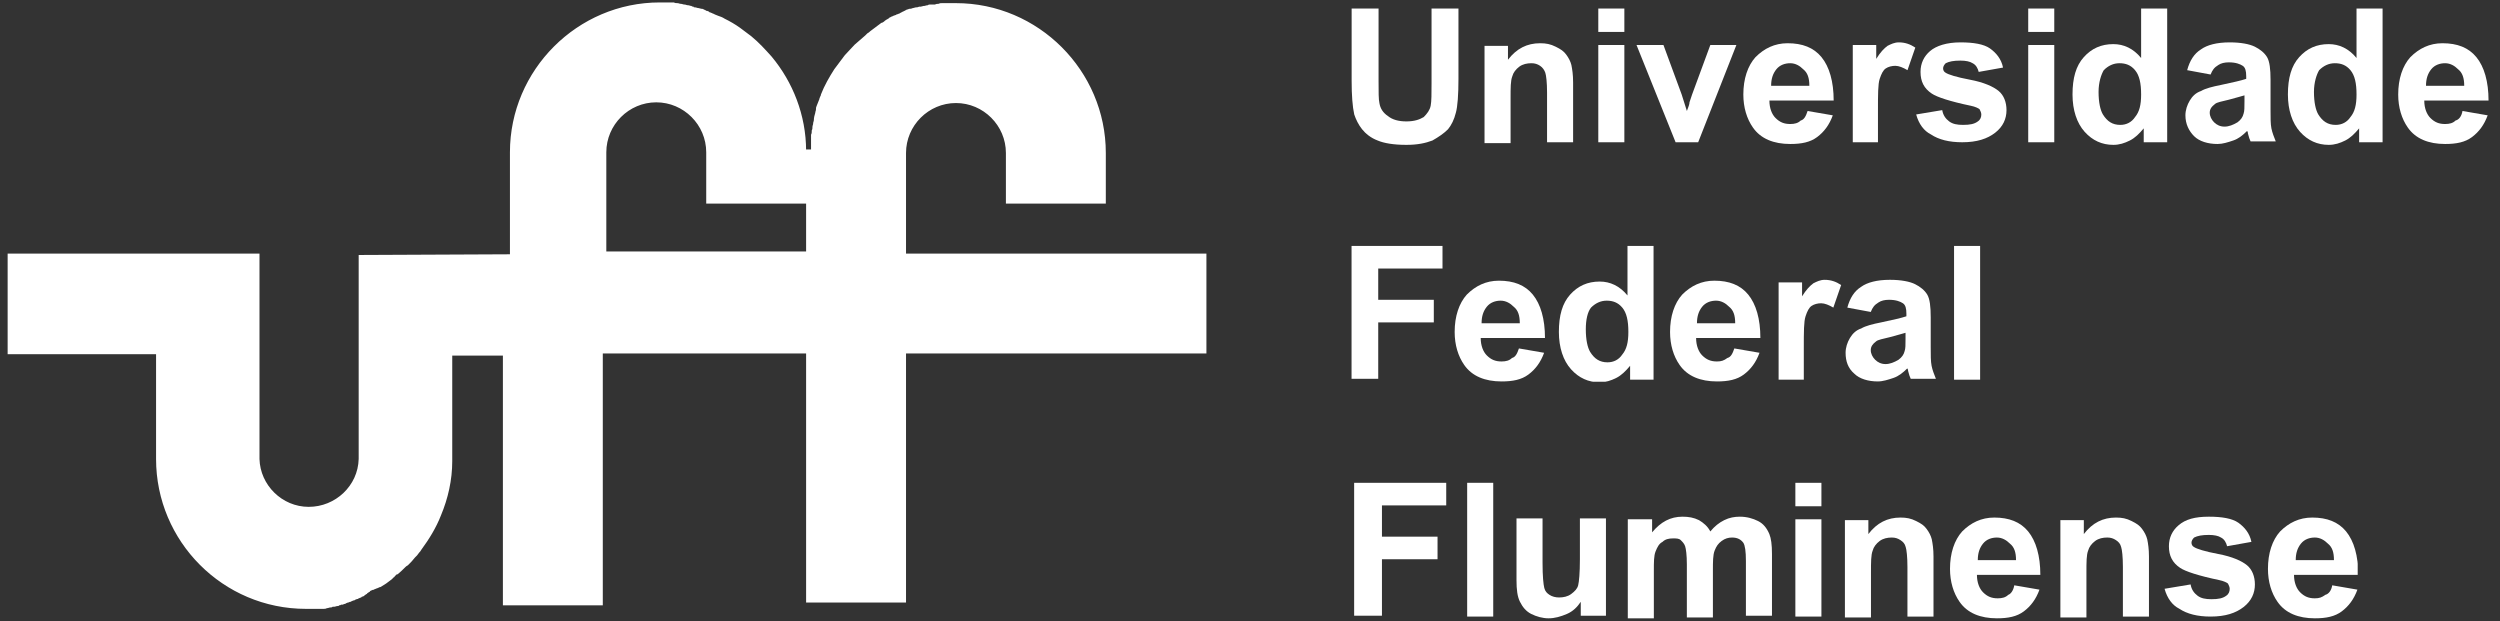<svg xmlns="http://www.w3.org/2000/svg" xmlns:xlink="http://www.w3.org/1999/xlink" width="1219" zoomAndPan="magnify" viewBox="0 0 914.25 227.25" height="303" preserveAspectRatio="xMidYMid meet" version="1.0"><rect x="0" y="0" width="914.25" height="227.25" fill="#333333" stroke="none"/><defs><clipPath id="04bad6b09e"><path d="M 2 0.891 L 442 0.891 L 442 223 L 2 223 Z M 2 0.891 " clip-rule="nonzero"/></clipPath><clipPath id="62a247693d"><path d="M 494.262 3 L 534 3 L 534 52.766 L 494.262 52.766 Z M 494.262 3 " clip-rule="nonzero"/></clipPath><clipPath id="825dc19ce4"><path d="M 542 15 L 576 15 L 576 52.766 L 542 52.766 Z M 542 15 " clip-rule="nonzero"/></clipPath><clipPath id="fd6e3587d0"><path d="M 584 3 L 595 3 L 595 52.766 L 584 52.766 Z M 584 3 " clip-rule="nonzero"/></clipPath><clipPath id="9cac08ab0d"><path d="M 598 16 L 635 16 L 635 52.766 L 598 52.766 Z M 598 16 " clip-rule="nonzero"/></clipPath><clipPath id="a8854005c7"><path d="M 637 15 L 671 15 L 671 52.766 L 637 52.766 Z M 637 15 " clip-rule="nonzero"/></clipPath><clipPath id="36228c110e"><path d="M 677 15 L 701 15 L 701 52.766 L 677 52.766 Z M 677 15 " clip-rule="nonzero"/></clipPath><clipPath id="57d276d4c2"><path d="M 700 15 L 734 15 L 734 52.766 L 700 52.766 Z M 700 15 " clip-rule="nonzero"/></clipPath><clipPath id="8604d0cdbc"><path d="M 741 3 L 752 3 L 752 52.766 L 741 52.766 Z M 741 3 " clip-rule="nonzero"/></clipPath><clipPath id="b09b54c1a9"><path d="M 757 3 L 793 3 L 793 52.766 L 757 52.766 Z M 757 3 " clip-rule="nonzero"/></clipPath><clipPath id="f40e09de00"><path d="M 799 15 L 833 15 L 833 52.766 L 799 52.766 Z M 799 15 " clip-rule="nonzero"/></clipPath><clipPath id="4976a54d27"><path d="M 836 3 L 872 3 L 872 52.766 L 836 52.766 Z M 836 3 " clip-rule="nonzero"/></clipPath><clipPath id="a4334cca0a"><path d="M 877 15 L 911 15 L 911 52.766 L 877 52.766 Z M 877 15 " clip-rule="nonzero"/></clipPath><clipPath id="fd86eb5617"><path d="M 494.262 89 L 528 89 L 528 139 L 494.262 139 Z M 494.262 89 " clip-rule="nonzero"/></clipPath><clipPath id="bf491bb9e1"><path d="M 531 102 L 565 102 L 565 139.602 L 531 139.602 Z M 531 102 " clip-rule="nonzero"/></clipPath><clipPath id="d3e9442495"><path d="M 570 89 L 605 89 L 605 139.602 L 570 139.602 Z M 570 89 " clip-rule="nonzero"/></clipPath><clipPath id="617a18ea87"><path d="M 610 102 L 644 102 L 644 139.602 L 610 139.602 Z M 610 102 " clip-rule="nonzero"/></clipPath><clipPath id="cf95819148"><path d="M 674 102 L 708 102 L 708 139.602 L 674 139.602 Z M 674 102 " clip-rule="nonzero"/></clipPath><clipPath id="735c209c62"><path d="M 554 189 L 588 189 L 588 226.223 L 554 226.223 Z M 554 189 " clip-rule="nonzero"/></clipPath><clipPath id="6d148bef91"><path d="M 595 188 L 649 188 L 649 226.223 L 595 226.223 Z M 595 188 " clip-rule="nonzero"/></clipPath><clipPath id="b30c928695"><path d="M 713 189 L 747 189 L 747 226.223 L 713 226.223 Z M 713 189 " clip-rule="nonzero"/></clipPath><clipPath id="826562b193"><path d="M 829 189 L 862.211 189 L 862.211 226.223 L 829 226.223 Z M 829 189 " clip-rule="nonzero"/></clipPath></defs><g clip-path="url(#04bad6b09e)"><path fill="#ffffff" d="M 258.004 74.469 L 294.793 74.469 L 294.793 55.176 C 294.793 42.055 289.906 29.961 282.188 20.699 C 279.875 18.129 277.559 15.555 274.727 13.238 C 274.473 12.98 273.957 12.723 273.699 12.469 C 273.441 12.211 272.93 11.953 272.672 11.695 C 272.414 11.438 271.898 11.18 271.641 10.922 C 271.383 10.668 270.871 10.41 270.613 10.152 C 268.812 8.867 267.012 7.836 264.953 6.809 C 264.18 6.293 263.41 6.035 262.637 5.777 C 262.125 5.52 261.867 5.52 261.352 5.262 C 261.094 5.008 260.578 5.008 260.32 4.75 C 260.062 4.75 259.805 4.492 259.551 4.492 C 259.551 4.492 259.293 4.492 259.293 4.234 C 259.039 4.234 258.777 3.977 258.52 3.977 C 258.266 3.977 258.266 3.977 258.004 3.719 C 257.75 3.719 257.75 3.719 257.492 3.461 C 257.234 3.461 256.98 3.207 256.719 3.207 L 256.465 3.207 C 256.207 3.207 255.691 2.949 255.43 2.949 C 254.918 2.949 254.664 2.691 254.145 2.691 C 253.891 2.691 253.633 2.691 253.633 2.434 C 253.375 2.434 253.117 2.434 252.859 2.176 C 252.348 2.176 252.09 1.918 251.578 1.918 C 251.059 1.918 250.805 1.66 250.289 1.66 C 249.773 1.66 249.52 1.406 249.004 1.406 C 248.484 1.406 248.23 1.148 247.719 1.148 C 247.203 1.148 246.945 1.148 246.43 0.891 C 245.914 0.891 245.398 0.891 245.145 0.891 C 244.629 0.891 244.113 0.891 243.855 0.891 C 243.34 0.891 242.832 0.891 242.57 0.891 C 242.055 0.891 241.543 0.891 241.281 0.891 C 211.18 0.891 186.484 25.59 186.484 55.691 L 186.484 92.992 L 131.168 93.25 L 131.168 167.859 C 130.914 177.637 122.68 185.355 112.902 185.355 C 103.125 185.355 95.152 177.379 94.895 167.859 L 94.895 92.738 L 2.793 92.738 L 2.793 129.527 L 57.074 129.527 L 57.074 167.859 C 57.074 197.961 81.516 222.66 111.875 222.66 C 112.387 222.66 112.902 222.66 113.16 222.66 C 113.676 222.66 114.191 222.66 114.449 222.66 C 114.961 222.66 115.477 222.66 115.734 222.66 C 116.25 222.66 116.766 222.66 117.02 222.66 L 117.277 222.66 C 117.535 222.66 118.051 222.66 118.309 222.66 C 118.82 222.66 119.078 222.66 119.594 222.402 C 120.105 222.402 120.363 222.145 120.879 222.145 C 121.137 222.145 121.395 222.145 121.648 221.887 C 121.906 221.887 122.164 221.887 122.164 221.887 C 122.68 221.887 122.938 221.629 123.453 221.629 C 123.711 221.629 123.965 221.629 123.965 221.375 C 124.223 221.375 124.48 221.375 124.738 221.117 C 124.996 221.117 124.996 221.117 125.254 221.117 C 125.512 221.117 125.77 220.859 126.027 220.859 C 126.281 220.859 126.281 220.859 126.539 220.602 C 126.797 220.602 127.055 220.344 127.312 220.344 C 127.57 220.344 127.828 220.086 128.086 220.086 C 128.34 220.086 128.34 220.086 128.598 219.832 C 128.855 219.832 129.109 219.574 129.367 219.574 C 129.625 219.574 129.625 219.574 129.883 219.316 C 130.141 219.316 130.398 219.059 130.656 219.059 C 130.914 219.059 130.914 219.059 131.168 218.801 C 131.426 218.801 131.684 218.543 131.941 218.543 C 131.941 218.543 132.199 218.543 132.199 218.285 C 132.457 218.285 132.715 218.027 132.973 218.027 C 132.973 218.027 133.23 218.027 133.23 217.773 C 133.484 217.516 133.742 217.516 134 217.258 C 134 217.258 134.258 217.258 134.258 217 C 134.516 216.742 134.773 216.742 135.031 216.484 C 135.031 216.484 135.289 216.484 135.289 216.227 C 135.547 215.973 135.805 215.973 136.316 215.715 L 136.574 215.715 C 136.832 215.457 137.344 215.457 137.602 215.199 C 137.602 215.199 137.602 215.199 137.859 215.199 C 138.117 214.941 138.629 214.941 138.887 214.684 L 139.145 214.684 C 139.918 214.168 140.434 213.914 141.203 213.398 C 141.461 213.141 141.977 212.883 142.234 212.625 C 142.492 212.367 143.004 212.113 143.262 211.855 C 143.52 211.598 143.777 211.34 144.035 211.082 C 144.035 211.082 144.293 211.082 144.293 210.824 C 144.551 210.566 144.809 210.312 145.062 210.055 C 145.062 210.055 145.062 210.055 145.32 210.055 C 146.352 209.281 147.379 208.254 148.148 207.48 C 148.406 207.223 148.664 206.965 149.18 206.707 C 150.207 205.68 150.98 204.906 151.754 203.879 C 152.008 203.621 152.266 203.363 152.523 203.105 C 152.781 202.852 153.039 202.336 153.297 202.078 C 153.555 201.82 153.812 201.562 154.07 201.051 C 156.898 197.191 159.469 193.074 161.273 188.441 C 163.848 182.27 165.387 175.578 165.387 168.633 L 165.387 130.043 L 183.91 130.043 L 183.91 221.375 L 220.441 221.375 L 220.441 129.27 L 294.793 129.27 L 294.793 220.344 L 331.332 220.344 L 331.332 129.27 L 441.188 129.27 L 441.188 92.738 L 331.332 92.738 L 331.332 55.945 C 331.332 45.914 339.562 37.68 349.594 37.68 C 359.629 37.68 367.859 45.914 367.859 55.945 L 367.859 74.469 L 404.395 74.469 L 404.395 55.945 C 404.395 25.844 379.695 1.148 349.594 1.148 C 349.078 1.148 348.566 1.148 348.305 1.148 C 347.793 1.148 347.281 1.148 347.023 1.148 C 346.508 1.148 345.992 1.148 345.738 1.148 C 345.223 1.148 344.707 1.148 344.453 1.148 C 343.938 1.148 343.68 1.148 343.164 1.406 C 342.652 1.406 342.391 1.406 341.879 1.66 C 341.617 1.66 341.363 1.66 341.105 1.66 C 340.848 1.66 340.594 1.66 340.594 1.66 C 340.332 1.66 340.332 1.66 340.078 1.66 C 339.82 1.66 339.562 1.66 339.305 1.918 L 339.047 1.918 C 338.793 1.918 338.277 2.176 338.02 2.176 C 338.02 2.176 338.02 2.176 337.758 2.176 C 337.504 2.176 336.988 2.434 336.73 2.434 C 336.473 2.434 336.473 2.434 336.219 2.434 C 335.961 2.434 335.703 2.691 335.191 2.691 L 334.93 2.691 C 334.672 2.691 334.16 2.949 333.906 2.949 C 333.645 2.949 333.387 3.207 332.871 3.207 L 332.617 3.207 C 332.355 3.207 332.098 3.461 331.848 3.461 C 331.586 3.461 331.586 3.461 331.332 3.719 C 331.07 3.719 330.816 3.977 330.816 3.977 C 330.559 3.977 330.297 4.234 330.297 4.234 C 330.043 4.234 329.785 4.492 329.785 4.492 C 329.531 4.492 329.273 4.75 329.273 4.75 C 329.012 4.75 329.012 5.008 328.758 5.008 C 328.5 5.008 328.242 5.262 327.984 5.262 C 327.727 5.262 327.727 5.52 327.469 5.52 C 327.211 5.52 326.957 5.777 326.699 5.777 C 326.445 5.777 326.445 6.035 326.184 6.035 C 325.926 6.035 325.668 6.293 325.668 6.293 C 325.41 6.293 325.16 6.551 324.898 6.809 C 324.641 6.809 324.641 7.062 324.383 7.062 C 324.125 7.32 323.871 7.32 323.609 7.578 L 323.352 7.836 C 323.098 8.094 322.582 8.352 322.324 8.352 C 322.07 8.609 321.551 8.867 321.297 9.121 C 321.039 9.379 320.523 9.637 320.266 9.895 C 320.012 10.152 319.496 10.41 319.238 10.668 C 318.977 10.922 318.465 11.18 318.207 11.438 C 317.949 11.695 317.695 11.953 317.18 12.211 C 316.922 12.469 316.664 12.723 316.41 12.98 C 315.125 14.012 313.836 15.297 312.551 16.328 C 311.262 17.613 310.23 18.898 308.949 20.188 C 308.688 20.441 308.434 20.957 308.176 21.215 C 307.918 21.473 307.66 21.988 307.402 22.242 C 307.145 22.5 306.887 23.016 306.629 23.273 C 306.375 23.531 306.117 24.043 305.863 24.301 C 305.602 24.559 305.344 25.074 305.09 25.332 C 303.289 28.16 301.488 31.25 300.199 34.594 C 300.199 34.594 300.199 34.594 300.199 34.852 C 299.941 35.109 299.941 35.621 299.684 35.879 C 299.684 35.879 299.684 35.879 299.684 36.137 C 299.426 36.652 299.426 36.91 299.172 37.422 C 298.914 37.938 298.914 38.195 298.656 38.711 C 298.398 39.223 298.398 39.48 298.398 39.996 C 298.398 40.512 298.141 40.77 298.141 41.281 C 297.883 42.055 297.629 43.082 297.629 43.855 C 297.629 44.371 297.367 44.625 297.367 45.141 C 297.367 45.656 297.113 45.914 297.113 46.426 C 297.113 46.941 297.113 47.199 296.855 47.715 C 296.855 47.715 296.855 47.715 296.855 47.973 C 296.855 48.484 296.855 48.742 296.598 49.258 C 296.598 49.773 296.598 50.027 296.598 50.543 C 296.598 50.543 296.598 50.543 296.598 50.801 C 296.598 51.316 296.598 51.574 296.598 52.086 C 296.598 52.602 296.598 52.859 296.598 53.375 C 296.598 53.887 296.598 54.145 296.598 54.66 L 294.793 54.66 L 294.793 91.965 L 221.73 91.965 L 221.73 55.691 C 221.73 45.656 229.961 37.422 239.996 37.422 C 250.031 37.422 258.266 45.656 258.266 55.691 C 258.266 55.945 258.266 56.203 258.266 56.461 L 258.266 74.469 L 258.004 74.469 " fill-opacity="1" fill-rule="nonzero"/></g><g clip-path="url(#62a247693d)"><path fill="#ffffff" d="M 494.293 3.109 L 504.141 3.109 L 504.141 29.473 C 504.141 33.602 504.141 36.461 504.457 37.73 C 504.773 39.637 505.727 41.223 507.633 42.492 C 509.223 43.766 511.445 44.398 514.305 44.398 C 517.16 44.398 519.066 43.766 520.656 42.812 C 521.926 41.539 522.879 40.27 523.195 38.684 C 523.516 37.094 523.516 34.234 523.516 30.426 L 523.516 3.109 L 533.359 3.109 L 533.359 28.836 C 533.359 34.555 533.043 39 532.406 41.223 C 531.773 43.766 530.82 45.672 529.551 47.258 C 527.961 48.848 526.055 50.117 523.832 51.387 C 521.289 52.34 518.434 52.977 514.305 52.977 C 509.539 52.977 506.047 52.34 503.82 51.387 C 501.281 50.434 499.375 48.848 498.105 47.258 C 496.836 45.672 495.883 43.766 495.246 41.859 C 494.609 39 494.293 34.871 494.293 29.473 L 494.293 3.109 " fill-opacity="1" fill-rule="nonzero"/></g><g clip-path="url(#825dc19ce4)"><path fill="#ffffff" d="M 575.285 52.023 L 565.758 52.023 L 565.758 33.918 C 565.758 30.105 565.441 27.566 565.121 26.613 C 564.805 25.66 564.168 24.707 563.215 24.07 C 562.266 23.438 561.312 23.121 560.039 23.121 C 558.453 23.121 556.863 23.438 555.594 24.391 C 554.324 25.344 553.371 26.613 553.055 27.883 C 552.418 29.473 552.418 32.012 552.418 36.141 L 552.418 52.34 L 542.891 52.34 L 542.891 16.766 L 551.465 16.766 L 551.465 21.848 C 554.641 17.719 558.453 15.812 563.215 15.812 C 565.441 15.812 567.027 16.133 568.934 17.086 C 570.84 18.039 571.793 18.672 572.746 19.941 C 573.699 21.215 574.332 22.484 574.652 23.754 C 574.969 25.344 575.285 27.246 575.285 30.105 L 575.285 52.023 " fill-opacity="1" fill-rule="nonzero"/></g><g clip-path="url(#fd6e3587d0)"><path fill="#ffffff" d="M 584.496 52.023 L 584.496 16.449 L 594.027 16.449 L 594.027 52.023 Z M 584.496 11.684 L 584.496 3.109 L 594.027 3.109 L 594.027 11.684 L 584.496 11.684 " fill-opacity="1" fill-rule="nonzero"/></g><g clip-path="url(#9cac08ab0d)"><path fill="#ffffff" d="M 612.766 52.023 L 598.473 16.449 L 608.32 16.449 L 614.988 34.555 L 616.895 40.59 C 617.531 39 617.848 38.047 617.848 37.41 C 618.164 36.461 618.484 35.508 618.801 34.555 L 625.469 16.449 L 635 16.449 L 621.023 52.023 L 612.766 52.023 " fill-opacity="1" fill-rule="nonzero"/></g><g clip-path="url(#a8854005c7)"><path fill="#ffffff" d="M 661.68 31.375 C 661.68 28.52 661.043 26.613 659.457 25.344 C 658.184 24.07 656.598 23.121 654.691 23.121 C 652.785 23.121 650.879 23.754 649.609 25.344 C 648.34 26.93 647.703 28.836 647.703 31.375 Z M 661.043 40.59 L 670.254 42.176 C 668.984 45.672 667.078 48.211 664.539 50.117 C 661.996 52.023 658.82 52.656 654.691 52.656 C 648.656 52.656 643.891 50.754 641.035 46.621 C 638.809 43.445 637.539 39.316 637.539 34.555 C 637.539 28.836 639.129 24.07 641.988 20.895 C 645.164 17.719 648.973 15.812 653.738 15.812 C 659.137 15.812 663.266 17.402 666.125 20.895 C 668.984 24.391 670.574 29.789 670.574 36.777 L 647.07 36.777 C 647.07 39.637 648.02 41.859 649.293 43.129 C 650.879 44.719 652.469 45.352 654.691 45.352 C 656.277 45.352 657.551 45.035 658.504 44.082 C 659.773 43.766 660.41 42.492 661.043 40.59 " fill-opacity="1" fill-rule="nonzero"/></g><g clip-path="url(#36228c110e)"><path fill="#ffffff" d="M 687.09 52.023 L 677.559 52.023 L 677.559 16.449 L 686.137 16.449 L 686.137 21.531 C 687.723 18.988 688.996 17.719 690.266 16.766 C 691.535 16.133 692.805 15.496 694.395 15.496 C 696.617 15.496 698.523 16.133 700.43 17.402 L 697.57 25.66 C 695.98 24.707 694.395 24.07 693.125 24.07 C 691.852 24.07 690.582 24.391 689.629 25.023 C 688.676 25.66 688.043 26.93 687.406 28.836 C 686.77 30.742 686.77 34.555 686.77 40.59 L 686.77 52.023 L 687.09 52.023 " fill-opacity="1" fill-rule="nonzero"/></g><g clip-path="url(#57d276d4c2)"><path fill="#ffffff" d="M 700.746 41.859 L 710.273 40.27 C 710.594 42.176 711.547 43.445 712.816 44.398 C 714.086 45.352 715.676 45.672 717.898 45.672 C 720.438 45.672 722.027 45.352 723.297 44.398 C 724.25 43.766 724.566 42.812 724.566 41.859 C 724.566 41.223 724.25 40.59 723.934 39.953 C 723.613 39.637 722.344 39 720.758 38.684 C 713.133 37.094 708.367 35.508 706.465 34.234 C 703.605 32.332 702.336 29.789 702.336 26.297 C 702.336 23.121 703.605 20.578 705.828 18.672 C 708.051 16.766 711.863 15.496 716.945 15.496 C 721.711 15.496 725.52 16.133 727.742 17.719 C 729.969 19.309 731.875 21.531 732.508 24.707 L 723.613 26.297 C 723.297 25.023 722.66 23.754 721.391 23.121 C 720.438 22.484 718.852 22.164 716.945 22.164 C 714.402 22.164 712.816 22.484 711.547 23.121 C 710.91 23.754 710.594 24.391 710.594 25.023 C 710.594 25.66 710.91 26.297 711.547 26.613 C 712.496 27.246 715.355 28.199 720.438 29.152 C 725.52 30.105 729.016 31.695 730.918 33.281 C 732.824 34.871 733.777 37.41 733.777 40.27 C 733.777 43.445 732.508 46.305 729.648 48.527 C 726.789 50.754 722.98 52.023 717.582 52.023 C 712.816 52.023 709.004 51.07 706.145 49.164 C 703.605 47.895 701.699 45.352 700.746 41.859 " fill-opacity="1" fill-rule="nonzero"/></g><g clip-path="url(#8604d0cdbc)"><path fill="#ffffff" d="M 741.719 52.023 L 741.719 16.449 L 751.246 16.449 L 751.246 52.023 Z M 741.719 11.684 L 741.719 3.109 L 751.246 3.109 L 751.246 11.684 L 741.719 11.684 " fill-opacity="1" fill-rule="nonzero"/></g><g clip-path="url(#b09b54c1a9)"><path fill="#ffffff" d="M 767.445 33.602 C 767.445 37.41 768.082 40.27 769.035 41.859 C 770.621 44.398 772.527 45.672 775.387 45.672 C 777.609 45.672 779.516 44.719 780.785 42.812 C 782.375 40.906 783.008 38.363 783.008 34.555 C 783.008 30.426 782.375 27.566 780.785 25.66 C 779.199 23.754 777.293 23.121 775.07 23.121 C 772.848 23.121 770.941 24.07 769.352 25.66 C 768.398 27.25 767.445 30.105 767.445 33.602 Z M 792.539 52.023 L 783.961 52.023 L 783.961 46.941 C 782.375 48.848 780.785 50.434 778.879 51.387 C 776.977 52.34 775.07 52.977 772.848 52.977 C 768.715 52.977 765.223 51.387 762.363 48.211 C 759.508 45.035 757.918 40.27 757.918 34.555 C 757.918 28.52 759.188 24.07 762.047 20.895 C 764.906 17.719 768.398 16.133 772.848 16.133 C 776.656 16.133 780.152 17.719 783.008 21.215 L 783.008 3.109 L 792.539 3.109 L 792.539 52.023 " fill-opacity="1" fill-rule="nonzero"/></g><g clip-path="url(#f40e09de00)"><path fill="#ffffff" d="M 820.805 34.871 C 819.535 35.188 817.629 35.824 815.09 36.461 C 812.547 37.094 810.645 37.41 810.008 38.047 C 808.738 39 808.102 39.953 808.102 41.223 C 808.102 42.492 808.738 43.766 809.691 44.719 C 810.645 45.672 811.914 46.305 813.5 46.305 C 815.09 46.305 816.676 45.672 818.266 44.719 C 819.535 43.766 820.172 42.812 820.488 41.539 C 820.805 40.59 820.805 39.316 820.805 37.094 Z M 808.418 27.25 L 799.844 25.66 C 800.797 22.164 802.383 19.625 804.926 18.039 C 807.148 16.449 810.645 15.496 815.406 15.496 C 819.535 15.496 822.711 16.133 824.617 17.086 C 826.523 18.039 828.113 19.309 829.066 20.895 C 830.016 22.484 830.336 25.344 830.336 29.152 L 830.336 39.953 C 830.336 43.129 830.336 45.352 830.652 46.941 C 830.969 48.527 831.605 50.117 832.242 51.703 L 823.031 51.703 C 822.711 51.07 822.395 50.117 822.078 48.848 C 822.078 48.211 821.758 47.895 821.758 47.895 C 820.172 49.48 818.582 50.754 816.676 51.387 C 814.77 52.023 812.867 52.656 810.961 52.656 C 807.465 52.656 804.289 51.703 802.383 49.801 C 800.48 47.895 799.207 45.352 799.207 42.176 C 799.207 40.27 799.844 38.363 800.797 36.777 C 801.75 35.188 803.02 33.918 804.926 33.281 C 806.516 32.332 809.055 31.695 812.23 31.059 C 816.676 30.105 819.535 29.473 821.441 28.836 L 821.441 27.883 C 821.441 25.977 821.125 24.707 820.172 24.07 C 819.219 23.438 817.629 22.801 815.09 22.801 C 813.5 22.801 812.23 23.121 811.277 23.754 C 809.691 24.707 809.055 25.66 808.418 27.25 " fill-opacity="1" fill-rule="nonzero"/></g><g clip-path="url(#4976a54d27)"><path fill="#ffffff" d="M 846.215 33.602 C 846.215 37.41 846.852 40.27 847.805 41.859 C 849.391 44.398 851.297 45.672 854.156 45.672 C 856.379 45.672 858.285 44.719 859.555 42.812 C 861.145 40.906 861.781 38.363 861.781 34.555 C 861.781 30.426 861.145 27.566 859.555 25.66 C 857.969 23.754 856.062 23.121 853.84 23.121 C 851.617 23.121 849.711 24.07 848.121 25.66 C 847.168 27.25 846.215 30.105 846.215 33.602 Z M 871.309 52.023 L 862.73 52.023 L 862.73 46.941 C 861.145 48.848 859.555 50.434 857.648 51.387 C 855.746 52.34 853.84 52.977 851.613 52.977 C 847.488 52.977 843.992 51.387 841.133 48.211 C 838.277 45.035 836.688 40.27 836.688 34.555 C 836.688 28.52 837.957 24.07 840.816 20.895 C 843.676 17.719 847.168 16.133 851.617 16.133 C 855.426 16.133 858.922 17.719 861.781 21.215 L 861.781 3.109 L 871.309 3.109 L 871.309 52.023 " fill-opacity="1" fill-rule="nonzero"/></g><g clip-path="url(#a4334cca0a)"><path fill="#ffffff" d="M 901.164 31.375 C 901.164 28.52 900.527 26.613 898.941 25.344 C 897.672 24.07 896.082 23.121 894.176 23.121 C 892.27 23.121 890.367 23.754 889.094 25.344 C 887.82 26.93 887.191 28.836 887.191 31.375 Z M 900.527 40.59 L 909.742 42.176 C 908.469 45.672 906.562 48.211 904.023 50.117 C 901.484 52.023 898.305 52.656 894.176 52.656 C 888.141 52.656 883.379 50.754 880.52 46.621 C 878.297 43.445 877.023 39.316 877.023 34.555 C 877.023 28.836 878.613 24.07 881.473 20.895 C 884.648 17.719 888.457 15.812 893.227 15.812 C 898.625 15.812 902.75 17.402 905.609 20.895 C 908.469 24.391 910.059 29.789 910.059 36.777 L 886.555 36.777 C 886.555 39.637 887.508 41.859 888.777 43.129 C 890.367 44.719 891.953 45.352 894.176 45.352 C 895.766 45.352 897.035 45.035 897.988 44.082 C 899.262 43.766 900.211 42.492 900.527 40.59 " fill-opacity="1" fill-rule="nonzero"/></g><g clip-path="url(#fd86eb5617)"><path fill="#ffffff" d="M 493.852 138.855 L 493.852 89.941 L 527.523 89.941 L 527.523 98.203 L 504.016 98.203 L 504.016 109.637 L 524.344 109.637 L 524.344 117.895 L 504.016 117.895 L 504.016 138.539 L 493.852 138.539 L 493.852 138.855 " fill-opacity="1" fill-rule="nonzero"/></g><g clip-path="url(#bf491bb9e1)"><path fill="#ffffff" d="M 555.789 118.211 C 555.789 115.352 555.152 113.445 553.566 112.176 C 552.293 110.906 550.707 109.953 548.801 109.953 C 546.895 109.953 544.992 110.59 543.719 112.176 C 542.445 113.766 541.816 115.672 541.816 118.211 Z M 555.473 127.422 L 564.684 129.012 C 563.41 132.504 561.508 135.043 558.965 136.949 C 556.426 138.855 553.25 139.492 549.117 139.492 C 543.082 139.492 538.32 137.586 535.461 133.457 C 533.238 130.281 531.969 126.152 531.969 121.387 C 531.969 115.672 533.559 110.906 536.414 107.73 C 539.59 104.555 543.402 102.648 548.164 102.648 C 553.566 102.648 557.695 104.234 560.551 107.73 C 563.41 111.223 565 116.625 565 123.609 L 541.496 123.609 C 541.496 126.469 542.445 128.691 543.719 129.965 C 545.305 131.551 546.895 132.188 549.117 132.188 C 550.707 132.188 551.977 131.871 552.93 130.918 C 554.199 130.598 554.836 129.328 555.473 127.422 " fill-opacity="1" fill-rule="nonzero"/></g><g clip-path="url(#d3e9442495)"><path fill="#ffffff" d="M 579.93 120.434 C 579.93 124.246 580.562 127.105 581.516 128.691 C 583.102 131.234 585.012 132.504 587.871 132.504 C 590.094 132.504 591.996 131.551 593.27 129.645 C 594.855 127.738 595.492 125.199 595.492 121.387 C 595.492 117.258 594.855 114.398 593.27 112.492 C 591.68 110.59 589.773 109.953 587.551 109.953 C 585.328 109.953 583.422 110.906 581.836 112.492 C 580.562 114.082 579.93 116.941 579.93 120.434 Z M 604.703 138.855 L 596.129 138.855 L 596.129 133.773 C 594.535 135.68 592.949 137.27 591.047 138.223 C 589.137 139.176 587.234 139.809 585.012 139.809 C 580.879 139.809 577.387 138.223 574.527 135.043 C 571.668 131.871 570.082 127.105 570.082 121.387 C 570.082 115.352 571.352 110.906 574.207 107.73 C 577.07 104.555 580.562 102.965 585.012 102.965 C 588.82 102.965 592.312 104.555 595.172 108.047 L 595.172 89.941 L 604.703 89.941 L 604.703 138.855 " fill-opacity="1" fill-rule="nonzero"/></g><g clip-path="url(#617a18ea87)"><path fill="#ffffff" d="M 634.559 118.211 C 634.559 115.352 633.926 113.445 632.336 112.176 C 631.066 110.906 629.477 109.953 627.57 109.953 C 625.668 109.953 623.758 110.59 622.488 112.176 C 621.219 113.766 620.582 115.672 620.582 118.211 Z M 634.242 127.422 L 643.453 129.012 C 642.184 132.504 640.277 135.043 637.734 136.949 C 635.191 138.855 632.016 139.492 627.891 139.492 C 621.855 139.492 617.09 137.586 614.23 133.457 C 612.008 130.281 610.738 126.152 610.738 121.387 C 610.738 115.672 612.324 110.906 615.184 107.73 C 618.359 104.555 622.172 102.648 626.934 102.648 C 632.336 102.648 636.465 104.234 639.324 107.73 C 642.184 111.223 643.77 116.625 643.77 123.609 L 620.266 123.609 C 620.266 126.469 621.219 128.691 622.488 129.965 C 624.078 131.551 625.668 132.188 627.891 132.188 C 629.477 132.188 630.43 131.871 631.699 130.918 C 632.969 130.598 633.605 129.328 634.242 127.422 " fill-opacity="1" fill-rule="nonzero"/></g><path fill="#ffffff" d="M 659.969 138.855 L 650.438 138.855 L 650.438 103.281 L 659.016 103.281 L 659.016 108.363 C 660.605 105.824 661.875 104.555 663.145 103.602 C 664.414 102.965 665.688 102.332 667.273 102.332 C 669.496 102.332 671.402 102.965 673.309 104.234 L 670.449 112.492 C 668.863 111.543 667.273 110.906 666.004 110.906 C 664.73 110.906 663.465 111.223 662.508 111.859 C 661.555 112.496 660.918 113.766 660.289 115.672 C 659.652 117.574 659.652 121.387 659.652 127.422 L 659.652 138.855 L 659.969 138.855 " fill-opacity="1" fill-rule="nonzero"/><g clip-path="url(#cf95819148)"><path fill="#ffffff" d="M 696.852 121.703 C 695.574 122.023 693.672 122.656 691.133 123.293 C 688.594 123.926 686.684 124.246 686.047 124.879 C 684.777 125.832 684.141 126.785 684.141 128.059 C 684.141 129.328 684.777 130.598 685.734 131.551 C 686.684 132.504 687.957 133.141 689.543 133.141 C 691.133 133.141 692.719 132.504 694.309 131.551 C 695.574 130.598 696.215 129.645 696.531 128.375 C 696.852 127.422 696.852 126.152 696.852 123.926 Z M 684.141 114.082 L 675.566 112.492 C 676.52 109 678.105 106.457 680.648 104.871 C 682.875 103.281 686.367 102.328 691.133 102.328 C 695.262 102.328 698.434 102.965 700.344 103.918 C 702.25 104.871 703.836 106.141 704.789 107.727 C 705.746 109.316 706.062 112.176 706.062 115.988 L 706.062 126.785 C 706.062 129.961 706.062 132.188 706.383 133.773 C 706.695 135.363 707.328 136.949 707.965 138.539 L 698.754 138.539 C 698.434 137.902 698.121 136.949 697.801 135.68 C 697.801 135.043 697.488 134.727 697.488 134.727 C 695.895 136.316 694.309 137.586 692.398 138.223 C 690.496 138.855 688.594 139.492 686.684 139.492 C 683.191 139.492 680.012 138.539 678.105 136.633 C 675.883 134.727 674.934 132.188 674.934 129.008 C 674.934 127.105 675.566 125.199 676.52 123.609 C 677.473 122.023 678.742 120.75 680.648 120.117 C 682.238 119.164 684.777 118.527 687.957 117.891 C 692.398 116.941 695.262 116.305 697.168 115.668 L 697.168 114.715 C 697.168 112.809 696.852 111.539 695.895 110.906 C 694.941 110.27 693.355 109.633 690.812 109.633 C 689.227 109.633 687.957 109.953 687 110.586 C 685.414 111.539 684.777 112.492 684.141 114.082 " fill-opacity="1" fill-rule="nonzero"/></g><path fill="#ffffff" d="M 714.598 138.855 L 714.598 89.941 L 724.129 89.941 L 724.129 138.855 L 714.598 138.855 " fill-opacity="1" fill-rule="nonzero"/><path fill="#ffffff" d="M 495.211 225.48 L 495.211 176.566 L 528.883 176.566 L 528.883 184.824 L 505.379 184.824 L 505.379 196.258 L 525.707 196.258 L 525.707 204.516 L 505.379 204.516 L 505.379 225.164 L 495.211 225.164 L 495.211 225.48 " fill-opacity="1" fill-rule="nonzero"/><path fill="#ffffff" d="M 536.543 225.48 L 536.543 176.562 L 546.074 176.562 L 546.074 225.48 L 536.543 225.48 " fill-opacity="1" fill-rule="nonzero"/><g clip-path="url(#735c209c62)"><path fill="#ffffff" d="M 578.086 225.48 L 578.086 220.082 C 576.816 221.988 575.227 223.574 573.008 224.527 C 570.781 225.48 568.559 226.117 566.336 226.117 C 564.109 226.117 561.891 225.48 559.98 224.527 C 558.082 223.574 556.805 221.988 555.855 220.082 C 554.898 218.176 554.582 215.633 554.582 212.141 L 554.582 189.59 L 564.109 189.59 L 564.109 205.789 C 564.109 210.871 564.434 213.73 564.742 215 C 565.062 216.27 565.699 216.906 566.652 217.539 C 567.605 218.176 568.875 218.492 570.145 218.492 C 571.734 218.492 573.324 218.176 574.594 217.223 C 575.867 216.27 576.816 215.316 577.133 214.047 C 577.449 212.777 577.77 209.602 577.77 204.52 L 577.77 189.59 L 587.297 189.59 L 587.297 225.164 L 578.086 225.164 L 578.086 225.48 " fill-opacity="1" fill-rule="nonzero"/></g><g clip-path="url(#6d148bef91)"><path fill="#ffffff" d="M 595.598 189.906 L 604.176 189.906 L 604.176 194.672 C 607.355 190.859 610.848 188.953 615.293 188.953 C 617.516 188.953 619.422 189.27 621.328 190.223 C 622.914 191.176 624.508 192.445 625.457 194.352 C 627.047 192.445 628.633 191.176 630.539 190.223 C 632.445 189.27 634.352 188.953 636.258 188.953 C 638.797 188.953 641.02 189.59 642.922 190.543 C 644.832 191.492 646.102 193.082 647.055 195.305 C 647.691 196.895 648.012 199.117 648.012 202.613 L 648.012 225.164 L 638.48 225.164 L 638.48 205.152 C 638.48 201.656 638.164 199.434 637.527 198.48 C 636.574 197.211 635.305 196.578 633.402 196.578 C 632.125 196.578 630.859 196.895 629.59 197.848 C 628.312 198.801 627.68 199.754 627.047 201.34 C 626.41 202.93 626.41 205.469 626.41 208.645 L 626.41 225.797 L 616.883 225.797 L 616.883 206.422 C 616.883 202.93 616.562 200.707 616.25 199.754 C 615.93 198.801 615.293 198.164 614.652 197.531 C 614.02 196.895 613.07 196.895 611.797 196.895 C 610.211 196.895 608.938 197.211 607.984 198.164 C 606.715 198.801 606.082 200.07 605.445 201.656 C 604.812 203.246 604.812 205.469 604.812 208.965 L 604.812 226.117 L 595.285 226.117 L 595.285 189.906 L 595.598 189.906 " fill-opacity="1" fill-rule="nonzero"/></g><path fill="#ffffff" d="M 656.566 225.48 L 656.566 189.906 L 666.094 189.906 L 666.094 225.48 Z M 656.566 185.141 L 656.566 176.566 L 666.094 176.566 L 666.094 185.141 L 656.566 185.141 " fill-opacity="1" fill-rule="nonzero"/><path fill="#ffffff" d="M 707.082 225.48 L 697.551 225.48 L 697.551 207.375 C 697.551 203.566 697.23 201.023 696.918 200.07 C 696.605 198.801 695.965 198.164 695.012 197.531 C 694.059 196.895 693.105 196.578 691.832 196.578 C 690.246 196.578 688.66 196.895 687.387 197.848 C 686.113 198.801 685.168 200.07 684.848 201.34 C 684.215 202.93 684.215 205.469 684.215 209.598 L 684.215 225.797 L 674.684 225.797 L 674.684 190.223 L 683.262 190.223 L 683.262 195.305 C 686.434 191.176 690.246 189.27 695.012 189.27 C 697.238 189.27 698.824 189.59 700.73 190.543 C 702.637 191.496 703.59 192.129 704.543 193.402 C 705.496 194.672 706.129 195.941 706.449 197.211 C 706.762 198.801 707.082 200.707 707.082 203.562 L 707.082 225.48 " fill-opacity="1" fill-rule="nonzero"/><g clip-path="url(#b30c928695)"><path fill="#ffffff" d="M 737.258 204.836 C 737.258 201.977 736.621 200.07 735.031 198.801 C 733.762 197.531 732.172 196.578 730.27 196.578 C 728.363 196.578 726.457 197.211 725.188 198.801 C 723.914 200.387 723.281 202.293 723.281 204.836 Z M 736.621 214.047 L 745.836 215.633 C 744.562 219.129 742.656 221.668 740.117 223.574 C 737.574 225.48 734.402 226.117 730.266 226.117 C 724.234 226.117 719.469 224.211 716.613 220.082 C 714.391 216.906 713.117 212.773 713.117 208.012 C 713.117 202.293 714.699 197.531 717.562 194.352 C 720.738 191.176 724.551 189.27 729.316 189.27 C 734.711 189.27 738.844 190.859 741.703 194.352 C 744.562 197.848 746.152 203.246 746.152 210.234 L 722.965 210.234 C 722.965 213.094 723.914 215.316 725.188 216.586 C 726.773 218.176 728.363 218.809 730.582 218.809 C 732.172 218.809 733.441 218.492 734.402 217.539 C 735.348 217.223 736.301 215.953 736.621 214.047 " fill-opacity="1" fill-rule="nonzero"/></g><path fill="#ffffff" d="M 785.875 225.48 L 776.344 225.48 L 776.344 207.375 C 776.344 203.562 776.027 201.023 775.711 200.07 C 775.391 198.801 774.758 198.164 773.805 197.527 C 772.852 196.895 771.898 196.574 770.629 196.574 C 769.043 196.574 767.449 196.895 766.184 197.848 C 764.91 198.801 763.961 200.07 763.637 201.34 C 763.008 202.93 763.008 205.469 763.008 209.598 L 763.008 225.797 L 753.48 225.797 L 753.48 190.223 L 762.055 190.223 L 762.055 195.305 C 765.227 191.176 769.043 189.27 773.805 189.27 C 776.027 189.27 777.617 189.586 779.523 190.539 C 781.426 191.492 782.379 192.129 783.336 193.398 C 784.285 194.672 784.918 195.941 785.242 197.211 C 785.559 198.801 785.875 200.703 785.875 203.562 L 785.875 225.48 " fill-opacity="1" fill-rule="nonzero"/><path fill="#ffffff" d="M 791.582 215.316 L 801.109 213.727 C 801.426 215.633 802.383 216.906 803.656 217.859 C 804.922 218.809 806.508 219.129 808.734 219.129 C 811.273 219.129 812.867 218.809 814.133 217.859 C 815.086 217.223 815.402 216.27 815.402 215.316 C 815.402 214.68 815.086 214.047 814.77 213.41 C 814.449 213.094 813.176 212.457 811.59 212.141 C 803.973 210.551 799.207 208.965 797.301 207.691 C 794.441 205.789 793.172 203.246 793.172 199.754 C 793.172 196.578 794.441 194.035 796.664 192.129 C 799.207 189.906 802.699 188.953 807.781 188.953 C 812.543 188.953 816.352 189.59 818.582 191.176 C 820.801 192.766 822.707 194.988 823.344 198.164 L 814.449 199.754 C 814.133 198.48 813.492 197.211 812.227 196.578 C 811.273 195.941 809.691 195.621 807.781 195.621 C 805.238 195.621 803.656 195.941 802.383 196.578 C 801.742 197.211 801.426 197.848 801.426 198.48 C 801.426 199.117 801.742 199.754 802.383 200.07 C 803.332 200.703 806.191 201.656 811.273 202.609 C 816.352 203.562 819.852 205.152 821.758 206.738 C 823.66 208.328 824.617 210.867 824.617 213.727 C 824.617 216.906 823.344 219.762 820.484 221.988 C 817.625 224.211 813.816 225.48 808.414 225.48 C 803.656 225.48 799.84 224.527 796.98 222.621 C 794.441 221.352 792.539 218.809 791.582 215.316 " fill-opacity="1" fill-rule="nonzero"/><g clip-path="url(#826562b193)"><path fill="#ffffff" d="M 853.527 204.832 C 853.527 201.977 852.898 200.07 851.305 198.801 C 850.039 197.527 848.441 196.574 846.543 196.574 C 844.641 196.574 842.73 197.211 841.457 198.801 C 840.184 200.387 839.551 202.293 839.551 204.832 Z M 852.898 214.047 L 862.105 215.633 C 860.832 219.129 858.926 221.668 856.387 223.574 C 853.84 225.48 850.668 226.117 846.543 226.117 C 840.508 226.117 835.746 224.211 832.887 220.082 C 830.656 216.906 829.391 212.773 829.391 208.012 C 829.391 202.293 830.977 197.527 833.836 194.352 C 837.012 191.176 840.82 189.27 845.59 189.27 C 850.988 189.27 855.113 190.859 857.973 194.352 C 860.832 197.848 862.422 203.246 862.422 210.234 L 838.918 210.234 C 838.918 213.094 839.871 215.316 841.145 216.586 C 842.73 218.176 844.316 218.809 846.543 218.809 C 848.129 218.809 849.078 218.492 850.352 217.539 C 851.625 217.223 852.574 215.953 852.898 214.047 " fill-opacity="1" fill-rule="nonzero"/></g></svg>